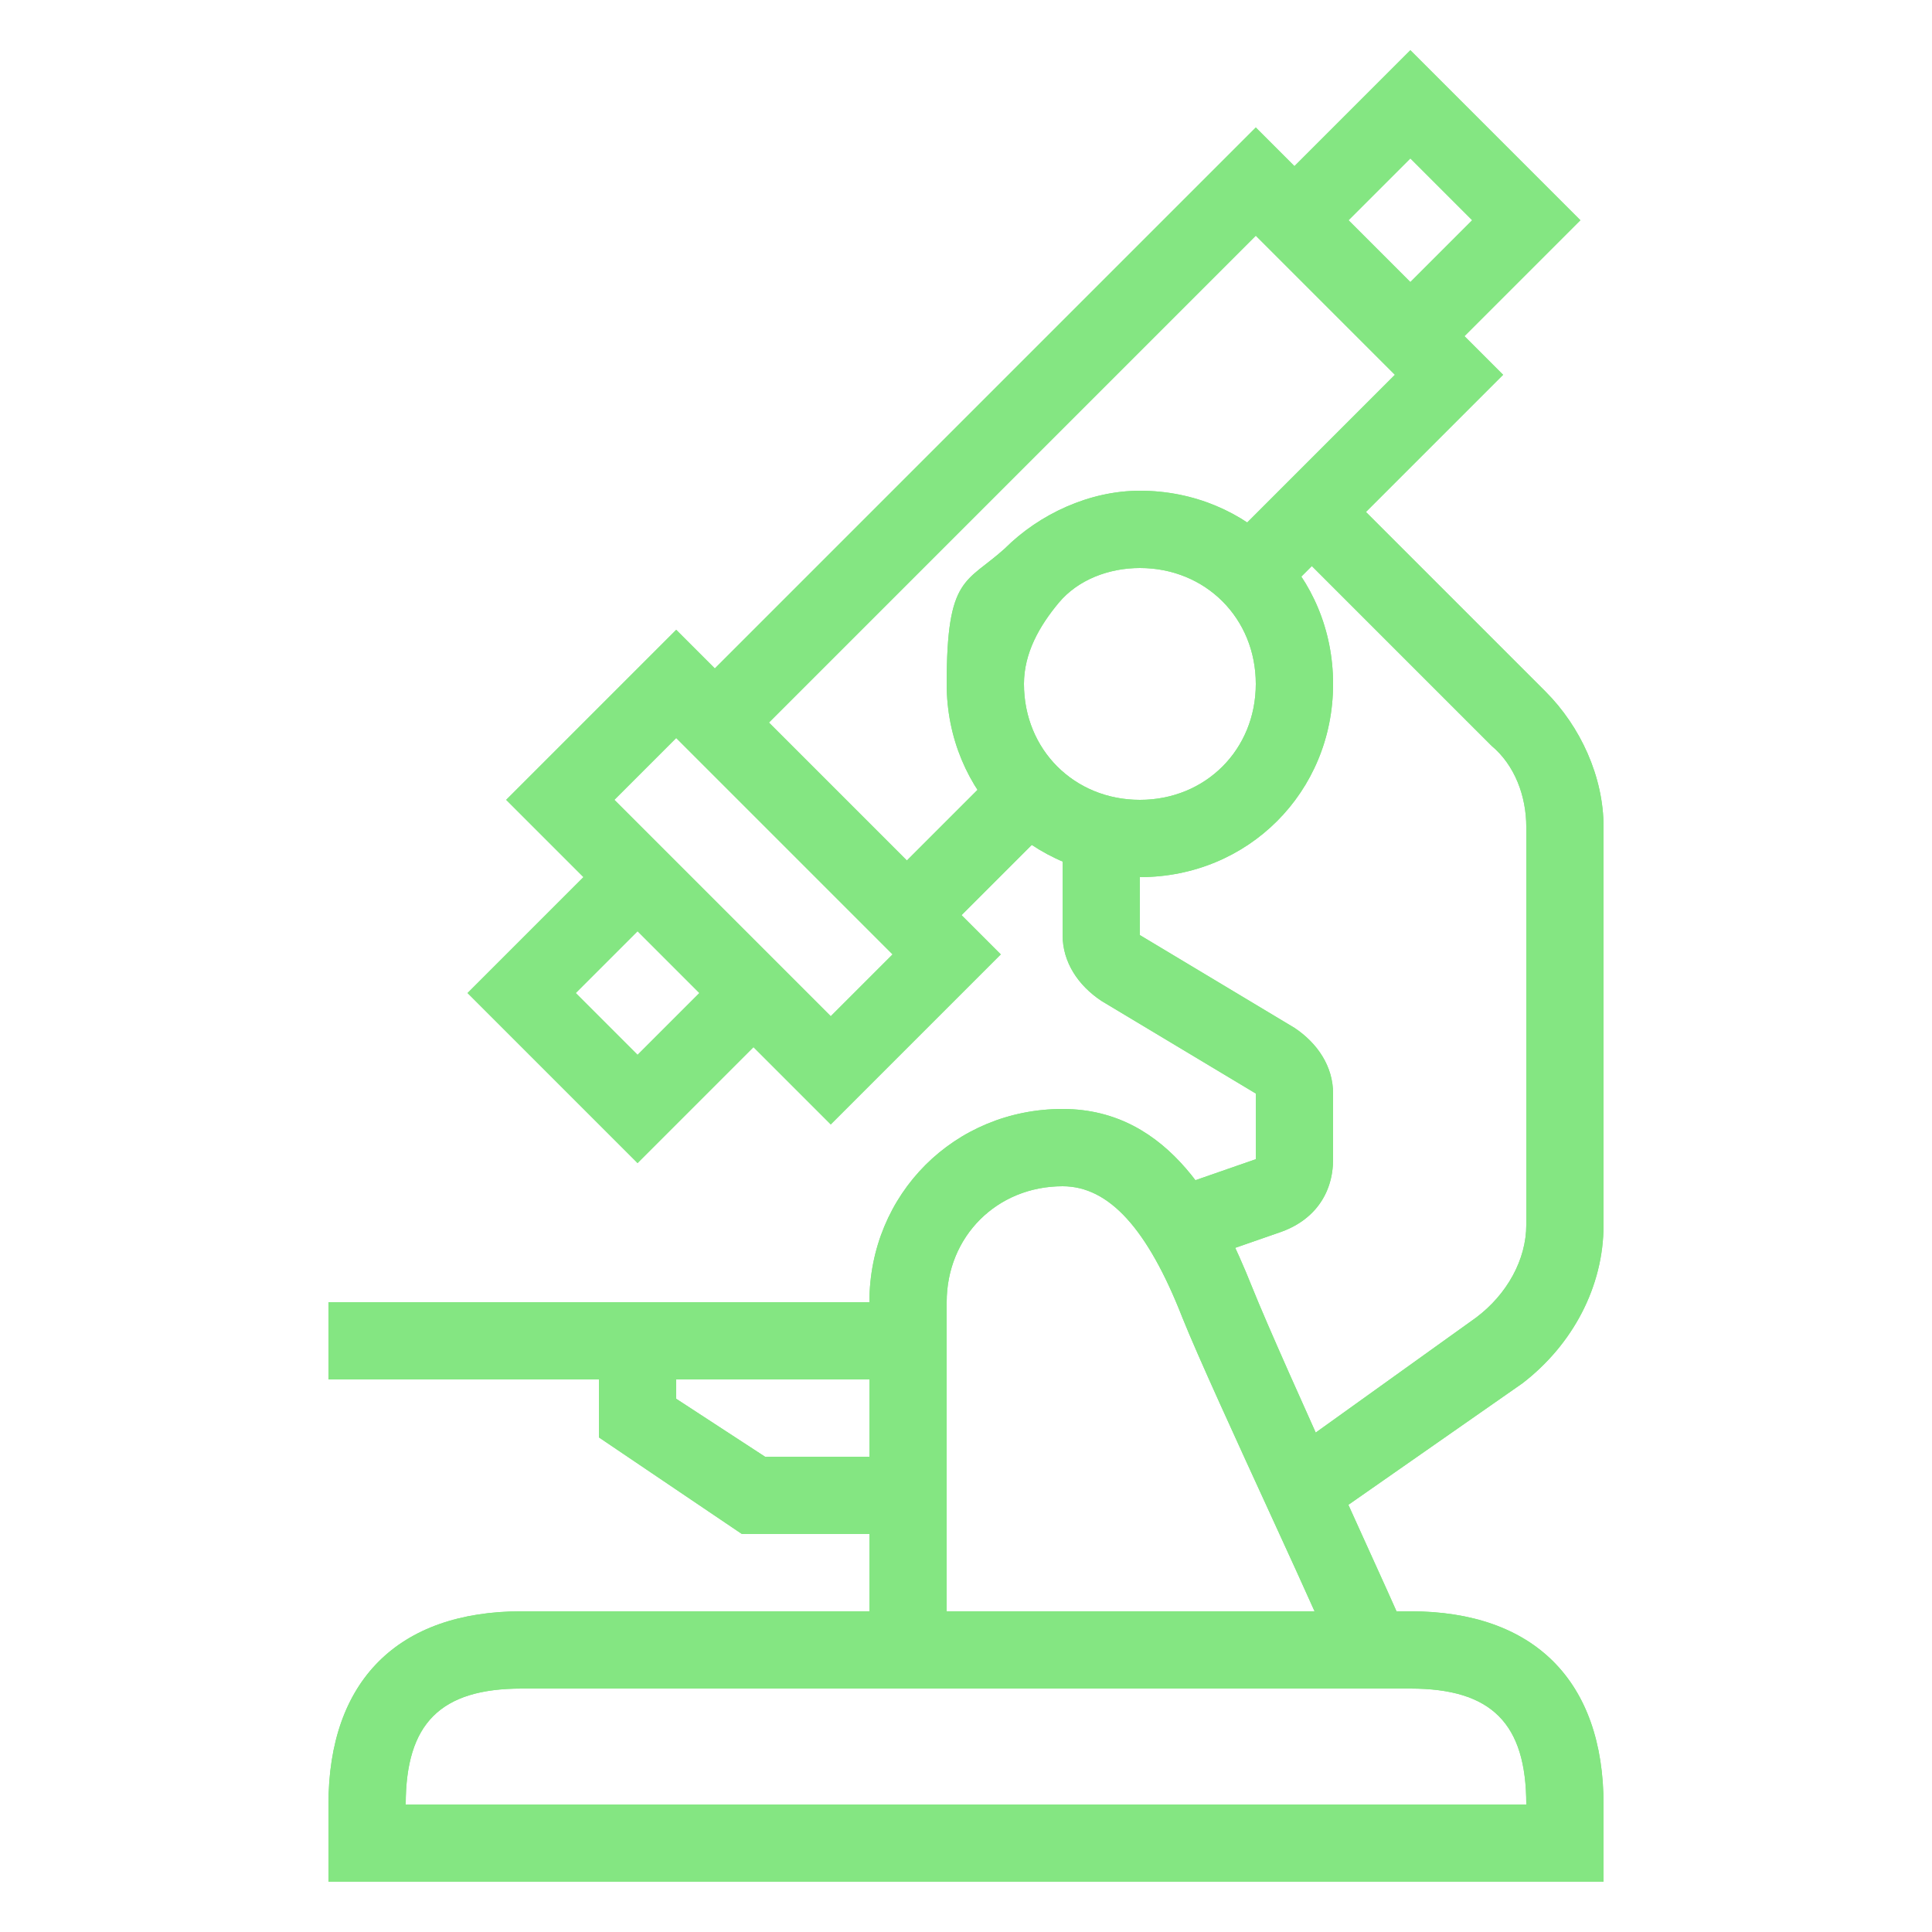 <?xml version="1.0" encoding="UTF-8"?>
<svg xmlns="http://www.w3.org/2000/svg" version="1.1" viewBox="0 0 50 50">
  <defs>
    <style>
      .cls-1 {
        isolation: isolate;
      }

      .cls-2 {
        mix-blend-mode: multiply;
      }

      .cls-3 {
        fill: #84e682;
      }
    </style>
  </defs>
  <!-- Generator: Adobe Illustrator 28.7.1, SVG Export Plug-In . SVG Version: 1.2.0 Build 142)  -->
  <g class="cls-1">
    <g id="Layer_1">
      <g id="Layer_1-2" data-name="Layer_1">
        <g>
          <polygon class="cls-3" points="16.5 30.1 12.1 25.7 15.8 22 17.2 23.4 14.9 25.7 16.5 27.3 18.8 25 20.2 26.4 16.5 30.1"/>
          <polygon class="cls-3" points="37.2 9.4 35.8 8 38.1 5.7 36.5 4.1 34.2 6.4 32.8 5 36.5 1.3 40.9 5.7 37.2 9.4"/>
          <path class="cls-3" d="M21.5,29.1l-8.4-8.4,4.4-4.4,8.4,8.4-4.4,4.4ZM15.9,20.7l5.6,5.6,1.6-1.6-5.6-5.6-1.6,1.6Z"/>
          <path class="cls-3" d="M29.5,22.7c-2.8,0-5-2.2-5-5s.5-2.6,1.5-3.5c.9-.9,2.2-1.5,3.5-1.5h0c2.8,0,5,2.2,5,5s-2.2,5-5,5ZM29.5,14.7c-.8,0-1.6.3-2.1.9s-.9,1.3-.9,2.1c0,1.7,1.3,3,3,3s3-1.3,3-3-1.3-3-3-3h0Z"/>
          <path class="cls-3" d="M41.5,48.7H8.5v-2c0-3.2,1.8-5,5-5h23c3.2,0,5,1.8,5,5v2ZM10.5,46.7h29c0-2.1-.9-3-3-3H13.5c-2.1,0-3,.9-3,3Z"/>
          <rect class="cls-3" x="8.5" y="33.7" width="15" height="2"/>
          <path class="cls-3" d="M34.1,39.5l-1.2-1.6,5.3-3.8c.8-.6,1.3-1.5,1.3-2.4v-10.3c0-.8-.3-1.6-.9-2.1-1.4-1.4-3.3-3.3-5.3-5.3l1.4-1.4c2,2,3.9,3.9,5.3,5.3.9.9,1.5,2.2,1.5,3.5v10.3c0,1.6-.8,3.1-2.1,4.1l-5.3,3.7Z"/>
          <path class="cls-3" d="M30.8,32.7l-.6-1.9,2.3-.8v-1.7l-4-2.4c-.6-.4-1-1-1-1.7v-2.4h2v2.4l4,2.4c.6.4,1,1,1,1.7v1.7c0,.9-.5,1.6-1.4,1.9l-2.3.8Z"/>
          <polygon class="cls-3" points="19.2 19.4 17.8 18 32.5 3.3 38.9 9.7 33 15.6 31.6 14.2 36.1 9.7 32.5 6.1 19.2 19.4"/>
          <rect class="cls-3" x="22.8" y="21.1" width="4.5" height="2" transform="translate(-8.3 24.2) rotate(-45)"/>
          <path class="cls-3" d="M34.6,43.1c0-.3-3.2-7-4-9-.9-2.3-1.9-3.4-3.1-3.4-1.7,0-3,1.3-3,3v9h-2v-9c0-2.8,2.2-5,5-5s4.1,2.6,4.9,4.6c.8,2,4,8.9,4,9,0,0-1.8.8-1.8.8Z"/>
          <polygon class="cls-3" points="23.5 39.7 19.2 39.7 15.5 37.2 15.5 34.7 17.5 34.7 17.5 36.2 19.8 37.7 23.5 37.7 23.5 39.7"/>
        </g>
      </g>
      <g class="cls-2">
        <g id="Layer_1-3" data-name="Layer_1">
          <g>
            <polygon class="cls-3" points="16.5 30.1 12.1 25.7 15.8 22 17.2 23.4 14.9 25.7 16.5 27.3 18.8 25 20.2 26.4 16.5 30.1"/>
            <polygon class="cls-3" points="37.2 9.4 35.8 8 38.1 5.7 36.5 4.1 34.2 6.4 32.8 5 36.5 1.3 40.9 5.7 37.2 9.4"/>
            <path class="cls-3" d="M21.5,29.1l-8.4-8.4,4.4-4.4,8.4,8.4-4.4,4.4ZM15.9,20.7l5.6,5.6,1.6-1.6-5.6-5.6-1.6,1.6Z"/>
            <path class="cls-3" d="M29.5,22.7c-2.8,0-5-2.2-5-5s.5-2.6,1.5-3.5c.9-.9,2.2-1.5,3.5-1.5h0c2.8,0,5,2.2,5,5s-2.2,5-5,5ZM29.5,14.7c-.8,0-1.6.3-2.1.9s-.9,1.3-.9,2.1c0,1.7,1.3,3,3,3s3-1.3,3-3-1.3-3-3-3h0Z"/>
            <path class="cls-3" d="M41.5,48.7H8.5v-2c0-3.2,1.8-5,5-5h23c3.2,0,5,1.8,5,5v2ZM10.5,46.7h29c0-2.1-.9-3-3-3H13.5c-2.1,0-3,.9-3,3Z"/>
            <rect class="cls-3" x="8.5" y="33.7" width="15" height="2"/>
            <path class="cls-3" d="M34.1,39.5l-1.2-1.6,5.3-3.8c.8-.6,1.3-1.5,1.3-2.4v-10.3c0-.8-.3-1.6-.9-2.1-1.4-1.4-3.3-3.3-5.3-5.3l1.4-1.4c2,2,3.9,3.9,5.3,5.3.9.9,1.5,2.2,1.5,3.5v10.3c0,1.6-.8,3.1-2.1,4.1l-5.3,3.7Z"/>
            <path class="cls-3" d="M30.8,32.7l-.6-1.9,2.3-.8v-1.7l-4-2.4c-.6-.4-1-1-1-1.7v-2.4h2v2.4l4,2.4c.6.4,1,1,1,1.7v1.7c0,.9-.5,1.6-1.4,1.9l-2.3.8Z"/>
            <polygon class="cls-3" points="19.2 19.4 17.8 18 32.5 3.3 38.9 9.7 33 15.6 31.6 14.2 36.1 9.7 32.5 6.1 19.2 19.4"/>
            <rect class="cls-3" x="22.8" y="21.1" width="4.5" height="2" transform="translate(-8.3 24.2) rotate(-45)"/>
            <path class="cls-3" d="M34.6,43.1c0-.3-3.2-7-4-9-.9-2.3-1.9-3.4-3.1-3.4-1.7,0-3,1.3-3,3v9h-2v-9c0-2.8,2.2-5,5-5s4.1,2.6,4.9,4.6c.8,2,4,8.9,4,9,0,0-1.8.8-1.8.8Z"/>
            <polygon class="cls-3" points="23.5 39.7 19.2 39.7 15.5 37.2 15.5 34.7 17.5 34.7 17.5 36.2 19.8 37.7 23.5 37.7 23.5 39.7"/>
          </g>
        </g>
      </g>
    </g>
  </g>
</svg>